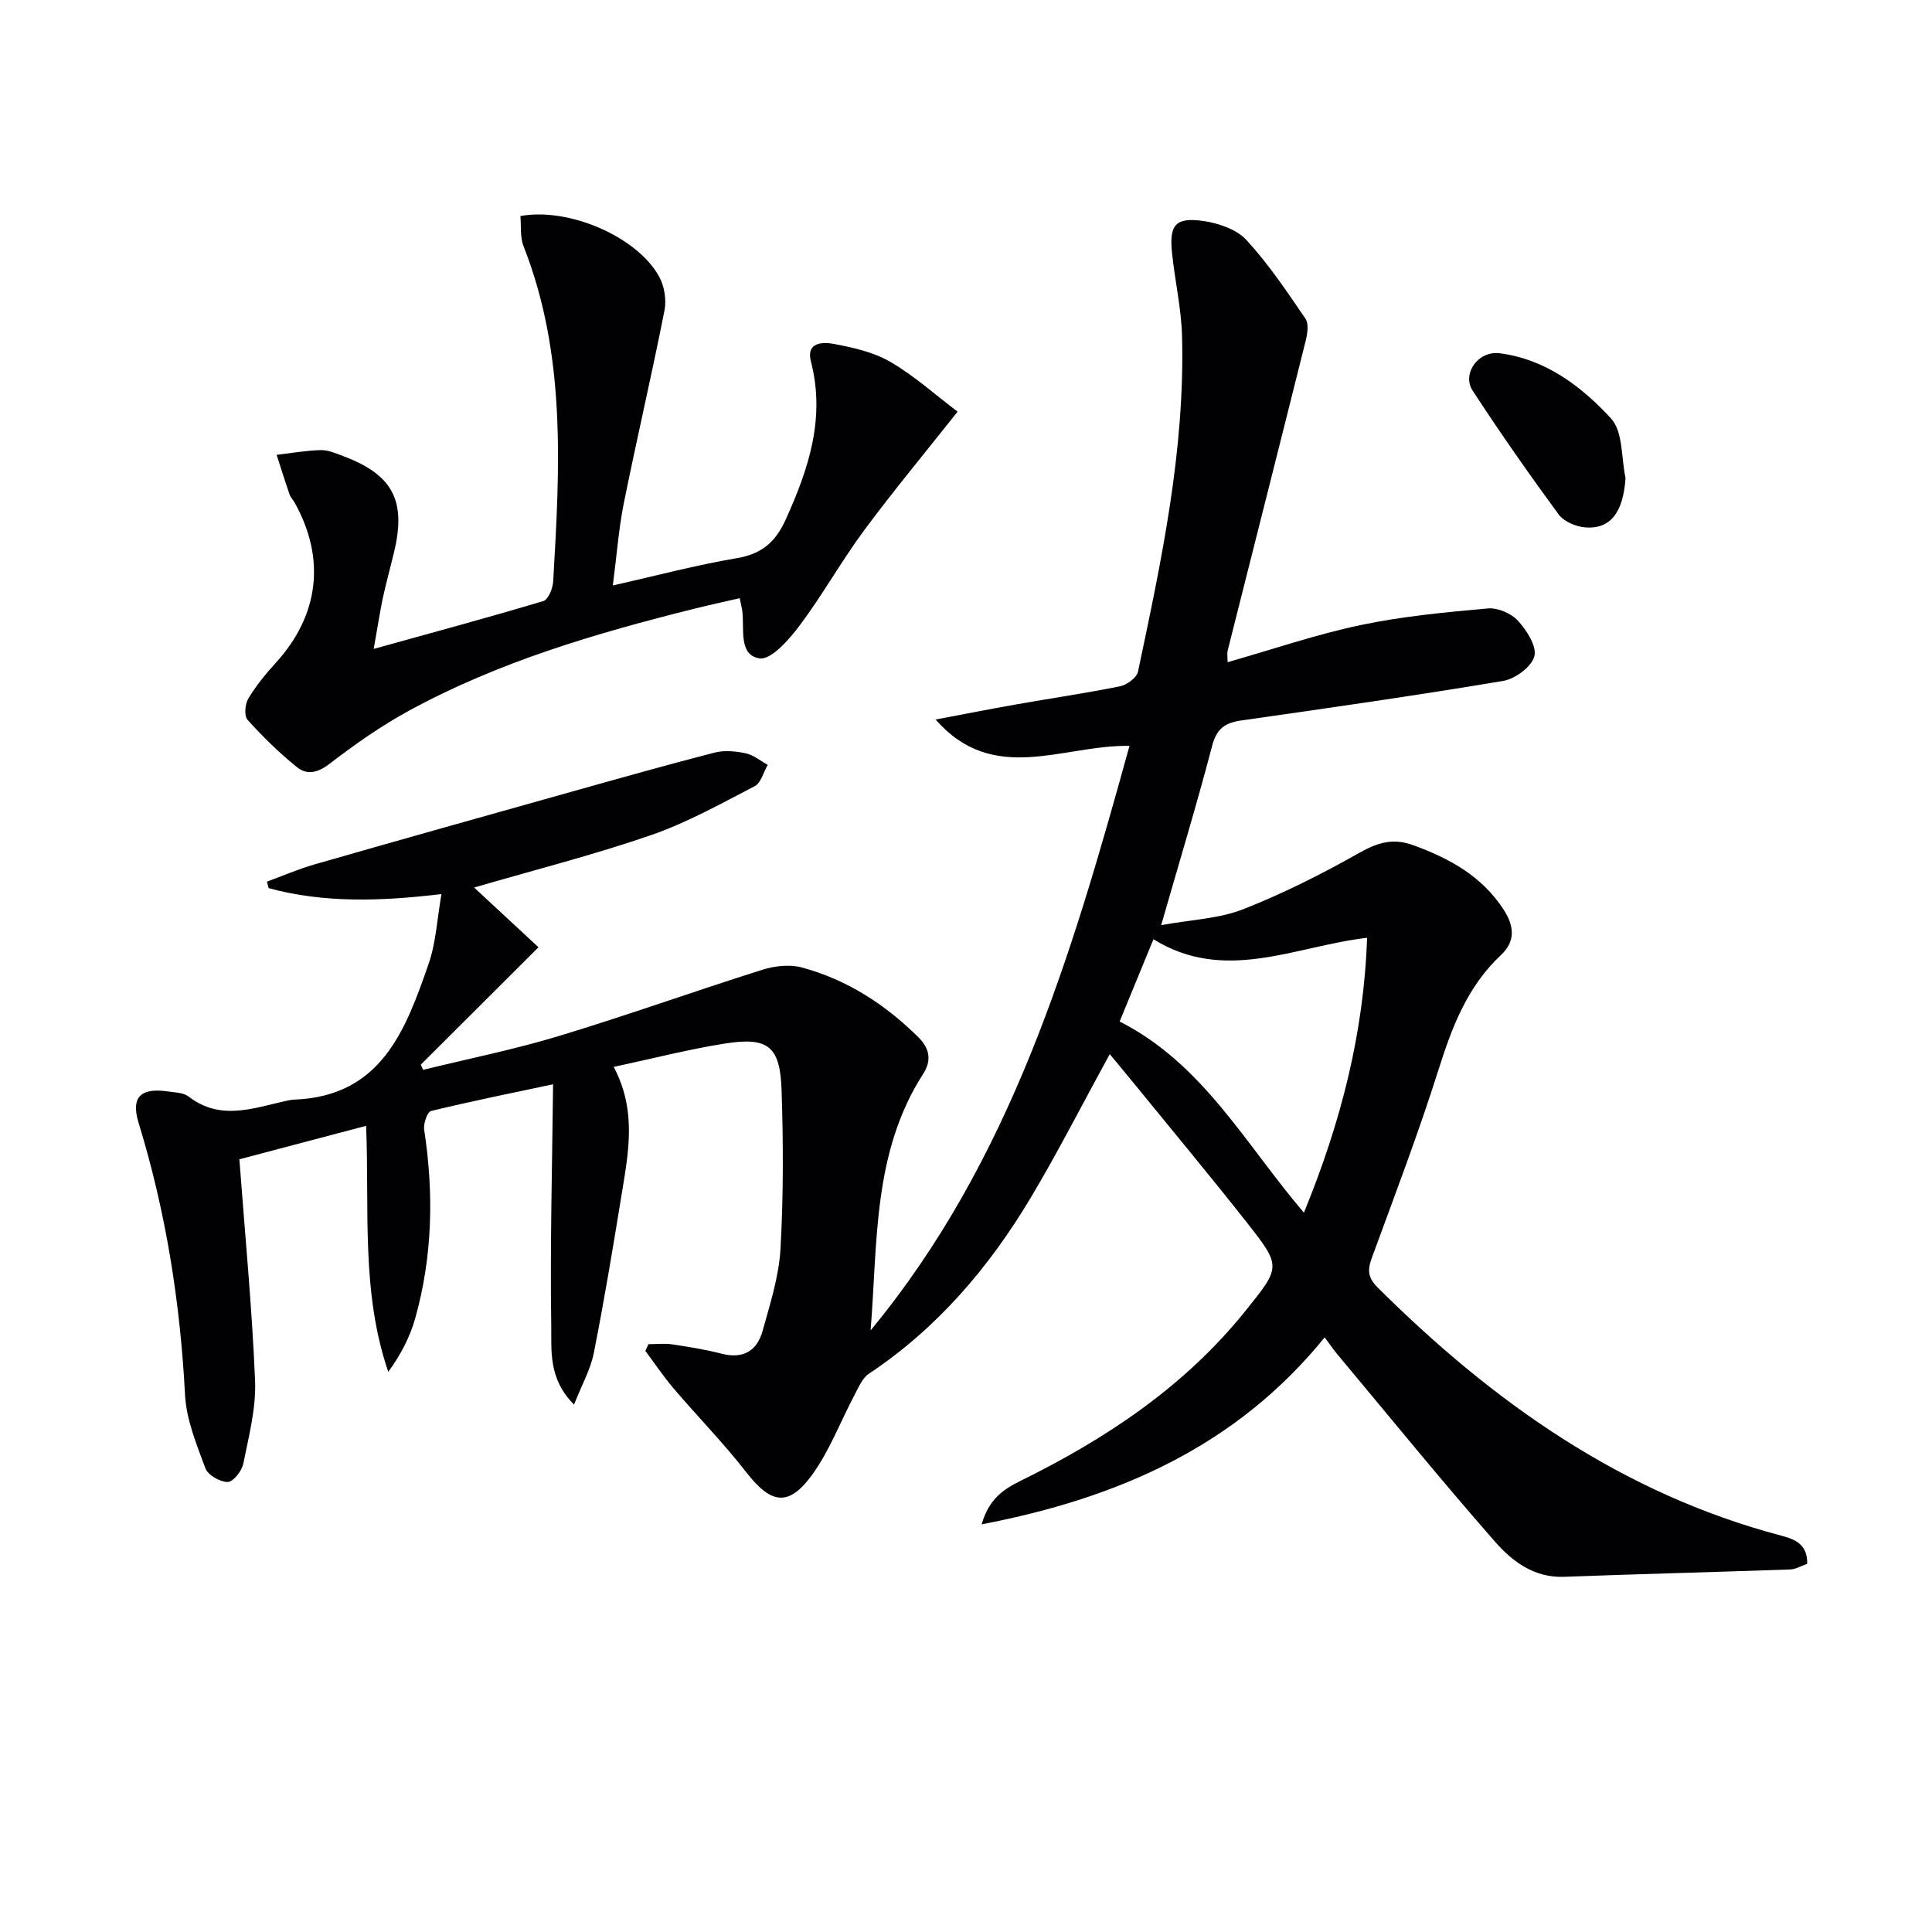 <svg enable-background="new 0 0 400 400" viewBox="0 0 400 400" xmlns="http://www.w3.org/2000/svg"><g fill="#010104"><path d="m91.4 185.11c-12.69 1.51-24.34 1.87-35.78-1.23-.12-.45-.23-.9-.35-1.35 3.29-1.2 6.51-2.61 9.87-3.57 17.7-5.08 35.42-10.06 53.15-15.03 9.87-2.77 19.73-5.56 29.65-8.11 2.02-.52 4.36-.3 6.44.14 1.62.35 3.05 1.56 4.57 2.39-.88 1.52-1.39 3.75-2.71 4.43-7.05 3.65-14.07 7.58-21.53 10.15-11.85 4.09-24.04 7.18-36.55 10.82 4.55 4.22 8.85 8.22 13.33 12.37-8.45 8.43-16.41 16.37-24.37 24.31.16.36.33.71.49 1.07 9.38-2.31 18.89-4.21 28.12-7.01 14.12-4.28 28.03-9.27 42.11-13.71 2.55-.81 5.68-1.16 8.2-.47 9.33 2.53 17.23 7.63 24.11 14.45 2.52 2.5 2.64 4.99.98 7.58-10.48 16.28-9.4 34.91-10.88 53.1 29.12-35.23 41.63-77.69 53.6-121.02-13.92-.21-28.13 8.25-40.15-5.45 5.53-1.04 11.04-2.13 16.58-3.11 7.19-1.27 14.41-2.32 21.56-3.76 1.44-.29 3.49-1.76 3.76-3.01 4.85-22.91 9.75-45.85 9.13-69.46-.15-5.78-1.48-11.52-2.08-17.29-.6-5.84.75-7.43 6.6-6.57 3.11.46 6.8 1.73 8.82 3.93 4.57 4.97 8.38 10.66 12.2 16.26.74 1.08.42 3.17.04 4.66-5.33 21.36-10.75 42.7-16.13 64.06-.15.59-.02 1.25-.02 2.42 9.43-2.69 18.35-5.75 27.51-7.68 8.66-1.82 17.55-2.66 26.38-3.45 2.04-.18 4.84 1.02 6.23 2.55 1.81 1.99 3.95 5.31 3.39 7.37-.59 2.18-3.98 4.67-6.47 5.09-18.01 3.02-36.09 5.6-54.17 8.18-3.32.47-5.12 1.63-6.05 5.19-3.15 12.03-6.76 23.93-10.57 37.19 6.2-1.13 11.92-1.32 16.94-3.28 8.28-3.24 16.29-7.29 24.05-11.67 3.79-2.14 7-3.14 11.18-1.61 7.51 2.75 14.2 6.37 18.73 13.35 2.27 3.49 2.42 6.61-.54 9.39-6.97 6.52-10.14 14.89-12.94 23.75-4.15 13.13-9.06 26.02-13.81 38.96-.92 2.5-.83 4.1 1.19 6.11 23.83 23.72 50.55 42.67 83.58 51.4 2.81.74 5.47 1.77 5.37 5.83-1.14.39-2.33 1.13-3.55 1.17-15.6.55-31.21.94-46.8 1.52-6.17.23-10.68-3.17-14.23-7.21-11.17-12.73-21.86-25.89-32.72-38.89-.84-1-1.57-2.09-2.6-3.47-18.24 22.47-42.54 33.24-71.02 38.71 1.49-5.24 4.51-7.25 7.97-8.96 17.78-8.76 34.03-19.54 46.62-35.2 7.33-9.12 7.5-9.2.41-18.21-7.72-9.81-15.71-19.4-23.59-29.07-1.55-1.91-3.13-3.79-4.89-5.91-5.79 10.57-10.75 20.33-16.35 29.71-8.62 14.43-19.35 27.03-33.52 36.46-1.35.9-2.12 2.79-2.94 4.34-2.95 5.56-5.19 11.61-8.85 16.64-4.88 6.68-8.52 5.94-13.59-.58-4.68-6.03-10.07-11.52-15.03-17.34-2.1-2.47-3.92-5.18-5.86-7.78.21-.47.42-.93.62-1.4 1.65 0 3.34-.2 4.96.04 3.44.51 6.9 1.08 10.26 1.94 4.46 1.14 7.3-.66 8.43-4.74 1.55-5.57 3.37-11.23 3.7-16.94.62-10.92.59-21.9.23-32.84-.3-9.21-2.8-11.14-11.9-9.68-7.49 1.2-14.87 3.1-22.86 4.81 4.81 9.05 3.05 17.76 1.64 26.41-1.78 10.97-3.6 21.93-5.76 32.83-.67 3.39-2.47 6.55-4.09 10.67-5.37-5.35-4.64-11.21-4.72-16.34-.25-16.43.19-32.88.38-49.97-8.02 1.7-16.69 3.45-25.27 5.53-.77.19-1.61 2.62-1.42 3.86 2.01 13.15 1.75 26.18-1.84 39.02-1.08 3.87-2.97 7.52-5.59 11.13-5.68-16.58-3.88-33.62-4.59-50.94-9.32 2.46-18.36 4.85-26.24 6.93 1.18 15.77 2.63 30.79 3.25 45.85.23 5.69-1.3 11.5-2.44 17.18-.3 1.5-2.1 3.78-3.22 3.78-1.59 0-4.1-1.42-4.62-2.83-1.83-4.93-3.95-10.06-4.22-15.21-1-19.18-3.98-37.97-9.61-56.3-1.75-5.71.81-7.27 6.06-6.52 1.47.21 3.24.24 4.31 1.07 6.5 5.02 13.22 2.44 19.95.93.65-.15 1.31-.28 1.97-.31 17.95-.71 22.98-14.38 27.72-28.02 1.56-4.43 1.77-9.3 2.69-14.53zm178.56 65.96c7.66-18.67 12.41-37.19 13.08-56.91-14.96 1.74-29.41 9.48-44.23.3-2.32 5.64-4.61 11.22-7 17.03 17.29 8.79 25.97 25.32 38.15 39.58z"/><path d="m77.37 134.35c12.26-3.4 23.74-6.5 35.13-9.91 1.02-.3 1.95-2.62 2.03-4.05 1.36-23.42 2.75-46.86-6.13-69.4-.75-1.89-.47-4.19-.66-6.26 10.06-1.85 24.27 4.32 28.76 12.6 1.07 1.97 1.51 4.79 1.07 6.98-2.63 13.31-5.73 26.54-8.41 39.84-1.07 5.32-1.46 10.77-2.28 17.06 9-2.02 17.26-4.23 25.65-5.64 5.16-.87 8.01-3.3 10.14-8 4.75-10.5 8.26-21 5.22-32.74-1.05-4.06 2.56-4.04 4.73-3.63 4.02.76 8.26 1.7 11.73 3.73 4.94 2.87 9.27 6.79 13.91 10.3-6.85 8.66-13.33 16.44-19.35 24.57-4.72 6.38-8.61 13.38-13.37 19.73-2.17 2.89-5.9 7.15-8.3 6.78-4.37-.68-3.1-6.11-3.55-9.77-.08-.65-.26-1.29-.54-2.69-3.23.74-6.37 1.42-9.48 2.2-20.33 5.07-40.39 10.97-58.9 21.04-5.81 3.16-11.31 7.02-16.56 11.06-2.43 1.87-4.66 2.34-6.69.71-3.69-2.96-7.1-6.32-10.27-9.83-.73-.81-.53-3.26.16-4.4 1.61-2.68 3.64-5.15 5.75-7.47 8.91-9.82 10.31-21.52 3.83-33.12-.32-.58-.84-1.08-1.05-1.69-.93-2.71-1.79-5.45-2.67-8.18 3.05-.35 6.1-.91 9.15-.98 1.58-.03 3.22.7 4.76 1.29 10.14 3.83 12.96 9.2 10.41 19.81-.77 3.22-1.66 6.42-2.36 9.66-.63 3.07-1.1 6.18-1.86 10.4z"/><path d="m336.55 98.97c-.48 7.08-3.09 10.66-8.38 10.22-1.92-.16-4.38-1.21-5.47-2.68-6.15-8.38-12.12-16.92-17.8-25.62-2.27-3.47 1.1-8.33 5.59-7.75 9.47 1.21 16.95 6.84 23.07 13.52 2.5 2.72 2.08 8.12 2.99 12.31z"/></g></svg>